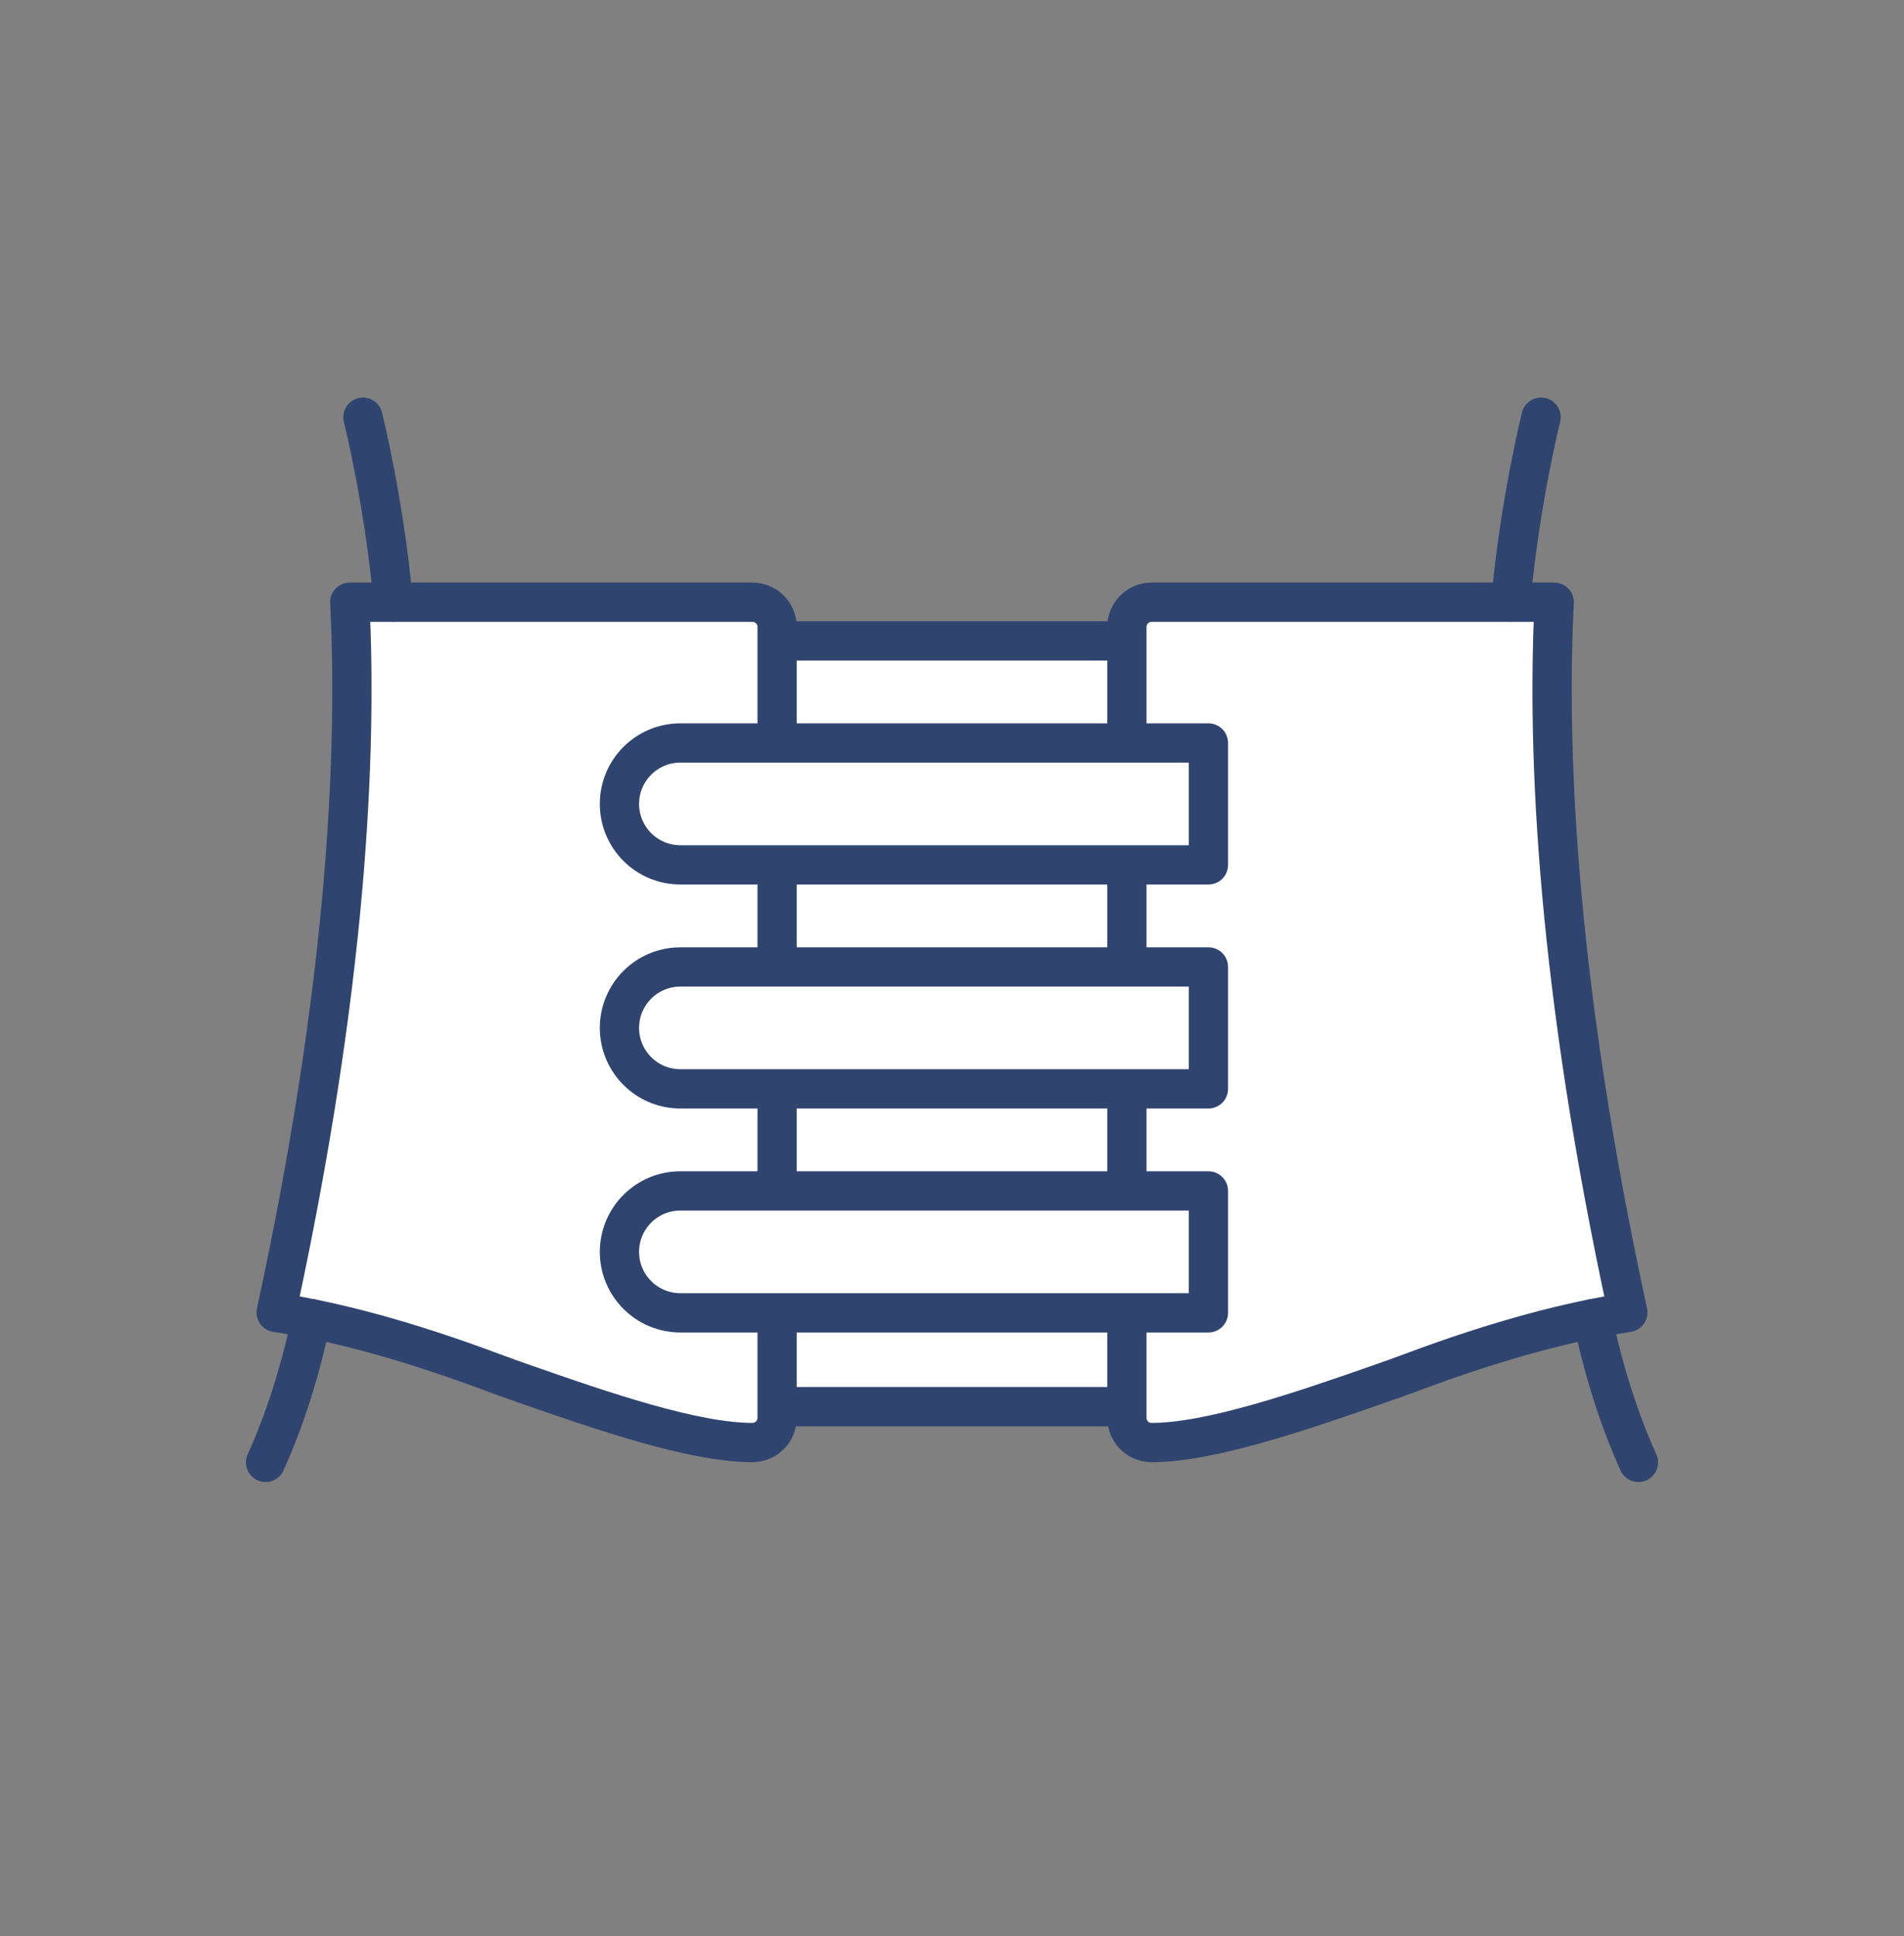 <?xml version="1.0" encoding="UTF-8"?><svg id="_レイヤー_1" xmlns="http://www.w3.org/2000/svg" viewBox="0 0 194 197.2"><rect x="0" y="0" width="194" height="197.2" fill="#808080" stroke="none"/><defs><style>.cls-1{fill:#fff;stroke:#2f446f;stroke-linecap:round;stroke-linejoin:round;stroke-width:4px;}.cls-2{fill:none;}</style></defs><rect class="cls-2" width="194" height="197.2"/><rect class="cls-1" x="73.436" y="65.276" width="47.129" height="77.994"/><path class="cls-1" d="m76.665,61.335h-41.024c.779,15.535-.301,39.19-7.501,72.336,5.732.871,12.992,2.714,22.167,6.153.957.359,1.908.695,2.858,1.028,8.327,2.916,17.54,6.072,23.513,6.072,1.377-.006,2.502-1.133,2.502-2.512V63.847c0-1.382-1.131-2.513-2.513-2.513Z"/><path class="cls-1" d="m117.335,61.335h41.024c-.779,15.535.301,39.19,7.501,72.336-5.732.871-12.992,2.714-22.167,6.153-.957.359-1.908.695-2.858,1.028-8.327,2.916-17.54,6.072-23.513,6.072-1.377-.006-2.502-1.133-2.502-2.512V63.847c0-1.382,1.131-2.513,2.513-2.513Z"/><path class="cls-1" d="m69.324,75.672c-3.429,0-6.208,2.779-6.208,6.208s2.779,6.208,6.208,6.208h53.803v-12.416h-53.803Z"/><path class="cls-1" d="m69.324,98.484c-3.429,0-6.208,2.779-6.208,6.208s2.779,6.208,6.208,6.208h53.803v-12.416h-53.803Z"/><path class="cls-1" d="m69.324,121.296c-3.429,0-6.208,2.779-6.208,6.208s2.779,6.208,6.208,6.208h53.803v-12.416h-53.803Z"/><path class="cls-1" d="m36.98,42.491s2.204,8.814,3.086,18.843"/><path class="cls-1" d="m31.709,134.305s-1.342,7.366-4.648,14.639"/><path class="cls-1" d="m157.02,42.491s-2.204,8.814-3.086,18.843"/><path class="cls-1" d="m162.291,134.305s1.342,7.366,4.648,14.639"/></svg>